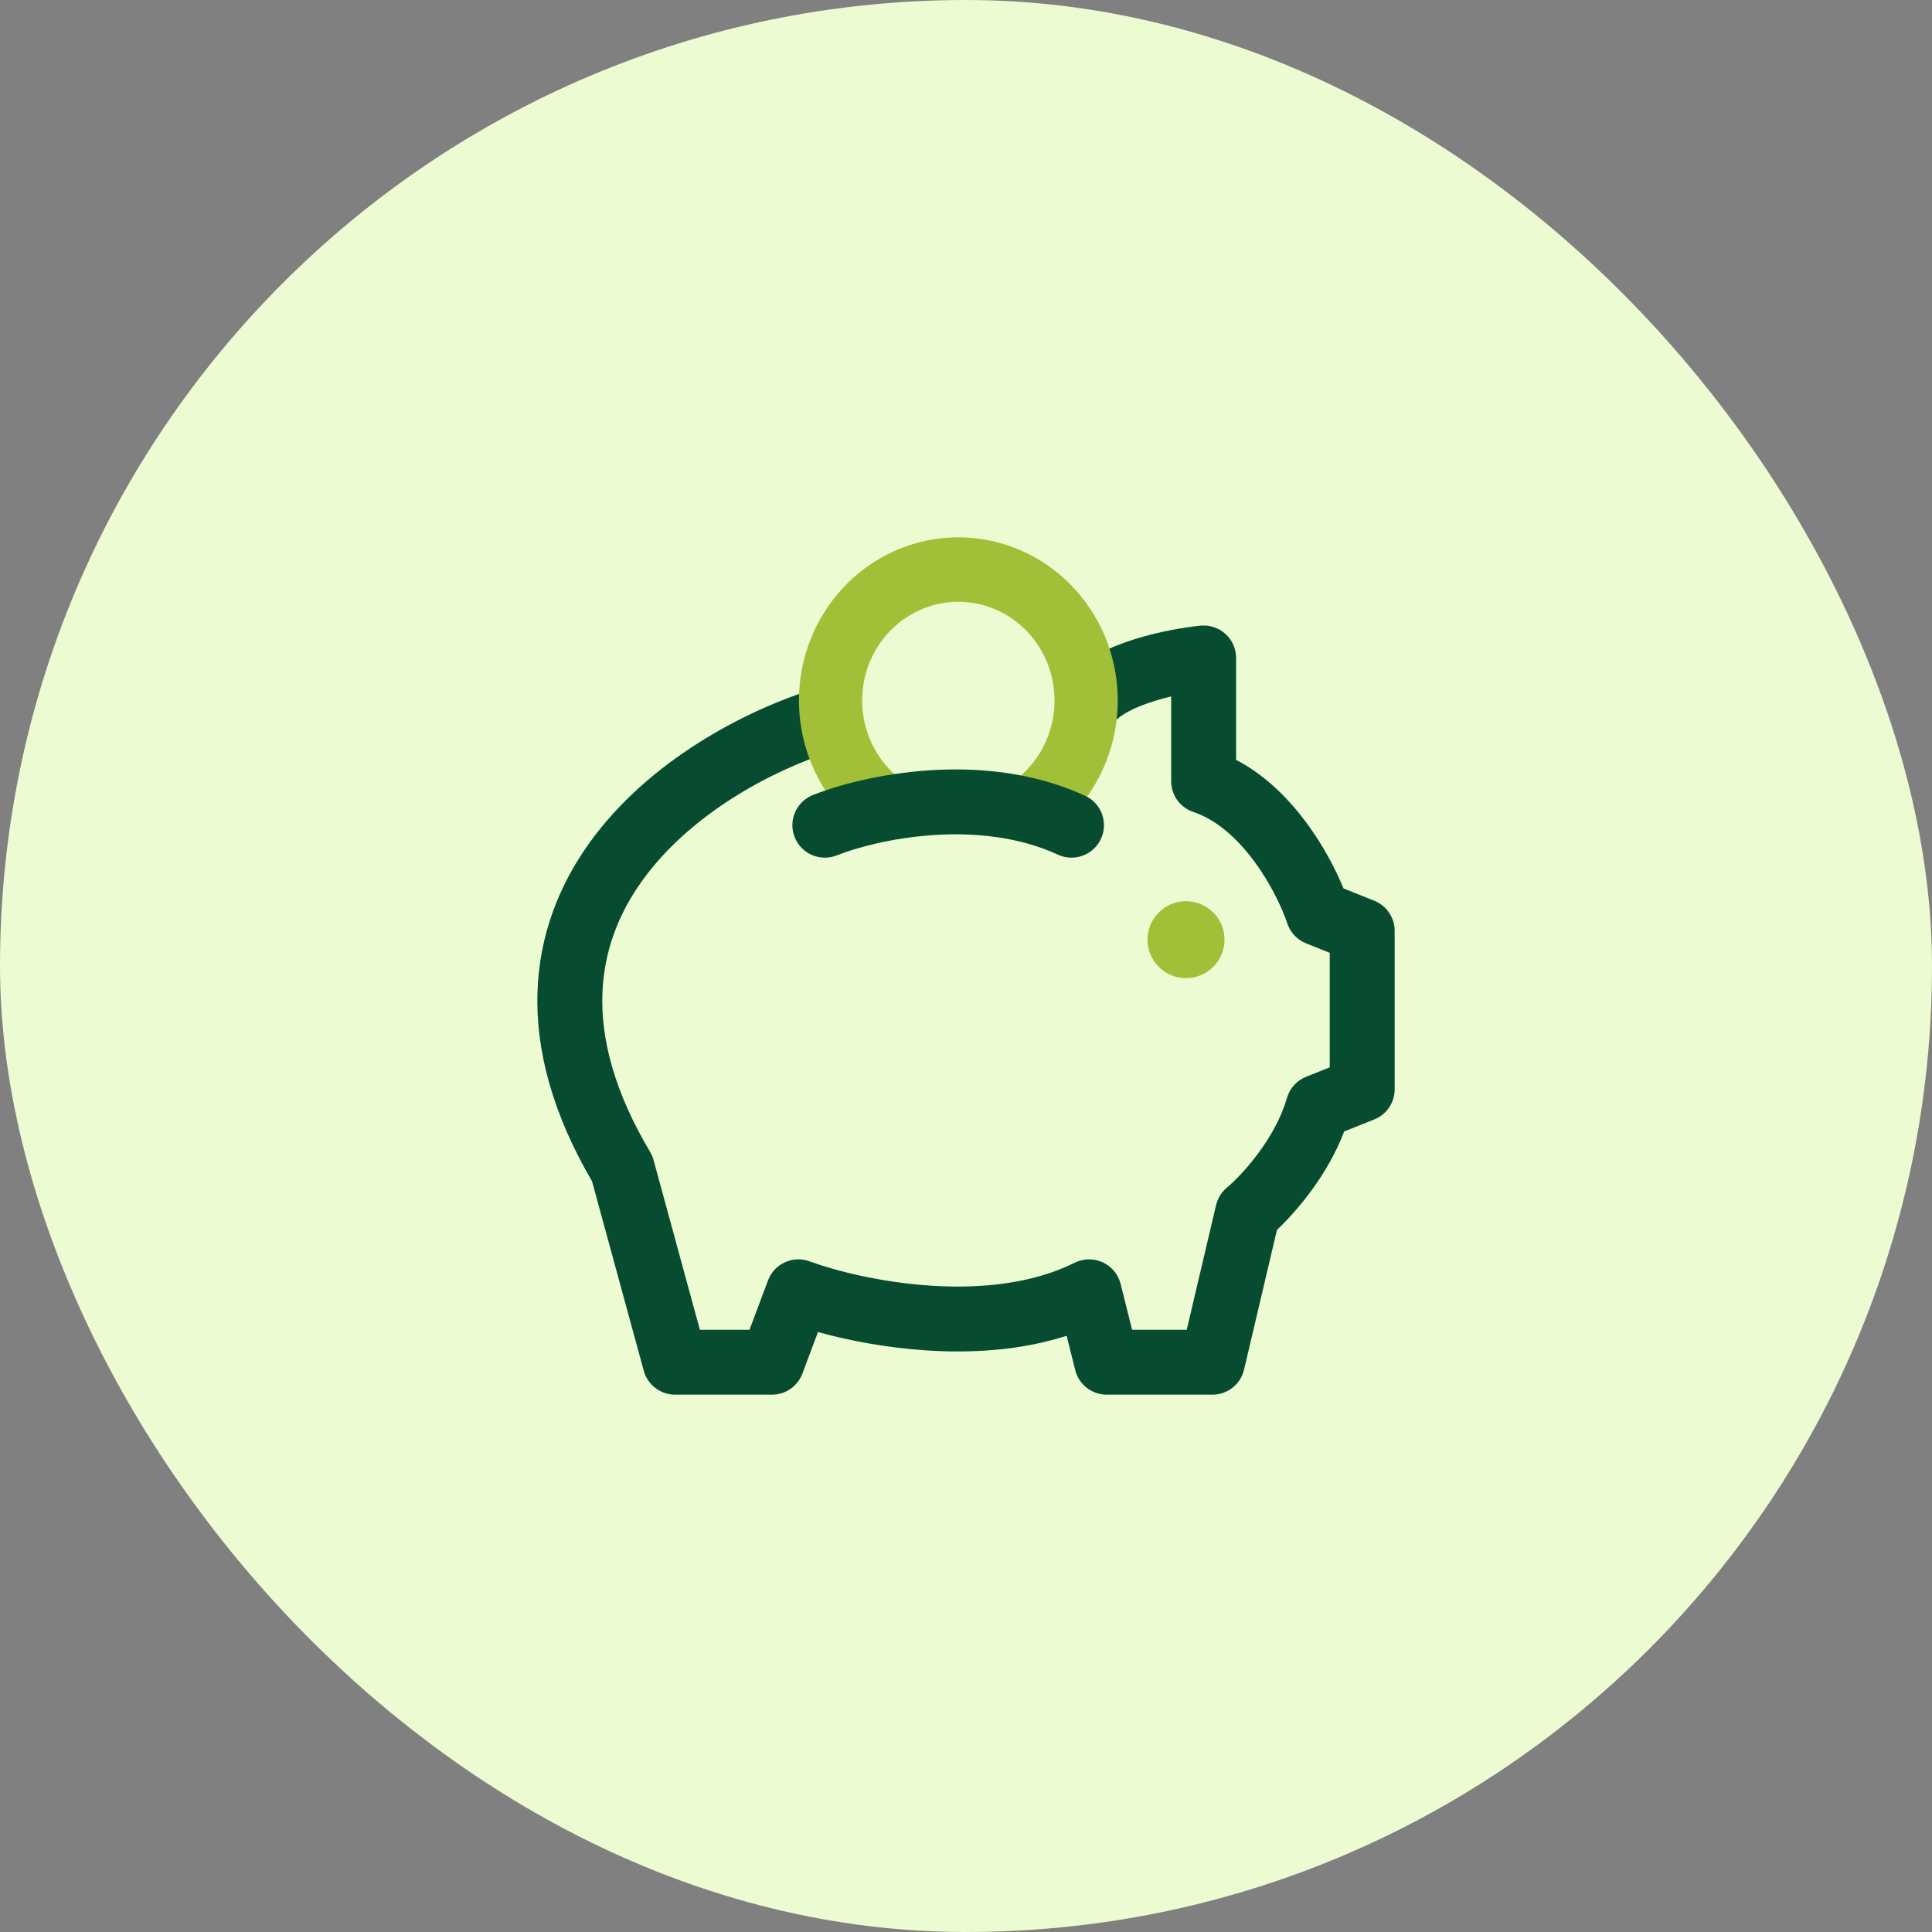 <svg width="80" height="80" viewBox="0 0 80 80" fill="none" xmlns="http://www.w3.org/2000/svg">
<rect x="0" y="0" width="80" height="80" fill="#808080" stroke="none"/>
<rect width="80" height="80" rx="40" fill="#ECFBD2"/>
<path fill-rule="evenodd" clip-rule="evenodd" d="M50.574 26.434C50.803 26.641 50.934 26.935 50.934 27.244V31.618C52.184 32.232 53.167 33.233 53.893 34.212C54.606 35.175 55.124 36.19 55.44 36.981L56.812 37.529C57.228 37.695 57.5 38.097 57.5 38.545V45.106C57.5 45.553 57.228 45.955 56.812 46.121L55.463 46.661C54.787 48.515 53.468 50.037 52.649 50.798L51.27 56.657C51.154 57.151 50.712 57.5 50.205 57.5H45.827C45.325 57.5 44.888 57.158 44.766 56.672L44.345 54.99C42.375 55.673 40.241 55.794 38.34 55.666C36.577 55.547 34.946 55.21 33.718 54.854L32.991 56.79C32.831 57.217 32.422 57.5 31.966 57.5H27.954C27.46 57.5 27.028 57.17 26.898 56.694L24.748 48.816C23.115 46.028 22.44 43.465 22.504 41.139C22.569 38.774 23.395 36.739 24.611 35.046C27.015 31.698 30.962 29.643 33.83 28.752C34.407 28.572 35.02 28.895 35.2 29.471C35.379 30.048 35.057 30.661 34.48 30.84C31.876 31.65 28.418 33.495 26.39 36.321C25.39 37.714 24.743 39.333 24.692 41.199C24.641 43.069 25.184 45.271 26.706 47.828C26.756 47.913 26.795 48.004 26.821 48.099L28.79 55.313H31.208L32.036 53.106C32.247 52.543 32.874 52.256 33.439 52.464C34.501 52.855 36.387 53.342 38.487 53.484C40.597 53.626 42.809 53.411 44.608 52.512C44.905 52.364 45.254 52.358 45.555 52.497C45.857 52.635 46.079 52.903 46.16 53.225L46.682 55.313H49.338L50.599 49.959C50.653 49.728 50.781 49.521 50.963 49.369C51.602 48.837 53.029 47.285 53.53 45.535C53.623 45.209 53.861 44.946 54.175 44.82L55.311 44.366V39.285L54.175 38.831C53.877 38.712 53.645 38.467 53.544 38.161C53.334 37.532 52.856 36.488 52.134 35.514C51.405 34.53 50.508 33.723 49.494 33.385C49.047 33.236 48.745 32.819 48.745 32.348V28.525C48.413 28.596 48.06 28.684 47.715 28.793C46.833 29.069 46.233 29.404 45.991 29.7C45.61 30.169 44.921 30.239 44.452 29.858C43.983 29.477 43.913 28.788 44.294 28.319C44.971 27.489 46.121 27 47.059 26.706C48.052 26.394 49.072 26.222 49.731 26.156C50.039 26.125 50.345 26.226 50.574 26.434Z" fill="#074C31"/>
<path fill-rule="evenodd" clip-rule="evenodd" d="M49.706 25.907C50.084 25.87 50.46 25.994 50.742 26.248C51.023 26.503 51.184 26.865 51.184 27.244V31.464C52.416 32.106 53.381 33.102 54.094 34.064C54.792 35.006 55.306 35.996 55.632 36.788L56.905 37.297C57.415 37.501 57.75 37.995 57.75 38.545V45.106C57.75 45.656 57.415 46.15 56.905 46.354L55.659 46.852C54.97 48.666 53.698 50.151 52.876 50.928L51.513 56.714C51.37 57.321 50.828 57.75 50.205 57.75H45.827C45.211 57.75 44.673 57.331 44.523 56.732L44.168 55.312C42.23 55.934 40.163 56.039 38.323 55.915C36.645 55.802 35.085 55.494 33.871 55.157L33.225 56.878C33.028 57.403 32.526 57.75 31.966 57.75H27.954C27.348 57.75 26.816 57.345 26.657 56.76L24.515 48.914C22.875 46.105 22.189 43.506 22.254 41.132C22.321 38.71 23.168 36.628 24.408 34.9C26.855 31.493 30.857 29.414 33.755 28.513C34.464 28.293 35.218 28.688 35.438 29.397C35.659 30.106 35.263 30.859 34.554 31.079C31.981 31.879 28.578 33.701 26.593 36.467C25.617 37.825 24.991 39.397 24.942 41.206C24.892 43.019 25.418 45.175 26.92 47.7C26.982 47.804 27.03 47.916 27.062 48.033L28.98 55.063H31.035L31.802 53.018C32.062 52.326 32.831 51.974 33.525 52.23C34.567 52.613 36.429 53.094 38.504 53.234C40.591 53.375 42.752 53.16 44.497 52.288C44.861 52.106 45.289 52.099 45.66 52.27C46.03 52.44 46.303 52.769 46.402 53.164L46.877 55.063H49.14L50.355 49.902C50.422 49.618 50.579 49.364 50.803 49.177C51.421 48.663 52.808 47.15 53.289 45.466C53.404 45.066 53.697 44.742 54.083 44.588L55.061 44.197V39.454L54.083 39.063C53.715 38.916 53.432 38.615 53.306 38.241C53.104 37.634 52.638 36.614 51.933 35.662C51.22 34.7 50.361 33.938 49.415 33.622C48.866 33.44 48.496 32.926 48.496 32.348V28.838C48.262 28.893 48.024 28.958 47.79 29.031C47.36 29.166 47.004 29.313 46.731 29.46C46.453 29.608 46.276 29.747 46.185 29.858C45.717 30.433 44.87 30.52 44.294 30.052C43.718 29.583 43.631 28.737 44.1 28.161C44.826 27.27 46.04 26.764 46.984 26.467C47.996 26.15 49.033 25.975 49.706 25.907ZM50.407 26.619C50.23 26.459 49.993 26.381 49.756 26.405C49.111 26.47 48.108 26.639 47.134 26.945C46.203 27.237 45.115 27.708 44.488 28.477C44.194 28.838 44.248 29.37 44.61 29.664C44.971 29.958 45.503 29.904 45.797 29.542C45.949 29.357 46.192 29.18 46.495 29.019C46.802 28.854 47.188 28.696 47.64 28.554C47.994 28.443 48.355 28.352 48.694 28.281C48.767 28.265 48.844 28.284 48.903 28.331C48.962 28.378 48.996 28.45 48.996 28.525V32.348C48.996 32.711 49.228 33.033 49.573 33.148C50.656 33.509 51.591 34.36 52.335 35.365C53.074 36.362 53.563 37.43 53.781 38.082C53.859 38.318 54.038 38.507 54.268 38.599L55.404 39.053C55.499 39.091 55.561 39.183 55.561 39.285V44.366C55.561 44.468 55.499 44.56 55.404 44.598L54.268 45.052C54.026 45.149 53.842 45.353 53.77 45.603C53.251 47.42 51.783 49.012 51.123 49.562C50.983 49.679 50.884 49.838 50.842 50.016L49.581 55.37C49.555 55.483 49.454 55.563 49.338 55.563H46.682C46.567 55.563 46.467 55.485 46.439 55.373L45.917 53.286C45.855 53.038 45.683 52.831 45.451 52.724C45.218 52.617 44.949 52.621 44.72 52.736C42.865 53.663 40.603 53.877 38.47 53.733C36.345 53.59 34.436 53.098 33.352 52.699C32.916 52.538 32.433 52.76 32.27 53.194L31.442 55.401C31.405 55.498 31.312 55.563 31.208 55.563H28.79C28.677 55.563 28.578 55.487 28.548 55.379L26.579 48.165C26.559 48.092 26.53 48.021 26.491 47.956C24.95 45.367 24.389 43.118 24.442 41.192C24.495 39.269 25.162 37.602 26.187 36.175C28.258 33.29 31.772 31.42 34.406 30.602C34.851 30.463 35.099 29.99 34.961 29.546C34.822 29.101 34.349 28.852 33.904 28.991C31.066 29.873 27.175 31.904 24.814 35.191C23.623 36.851 22.817 38.838 22.754 41.146C22.692 43.417 23.349 45.934 24.964 48.69C24.975 48.709 24.983 48.729 24.989 48.75L27.139 56.628C27.239 56.995 27.573 57.25 27.954 57.25H31.966C32.318 57.25 32.633 57.032 32.757 56.703L33.483 54.766C33.529 54.644 33.662 54.577 33.787 54.614C35.001 54.966 36.614 55.299 38.357 55.416C40.238 55.543 42.335 55.423 44.263 54.754C44.329 54.73 44.402 54.736 44.464 54.77C44.526 54.803 44.571 54.861 44.587 54.929L45.008 56.611C45.102 56.986 45.44 57.25 45.827 57.25H50.205C50.596 57.25 50.937 56.981 51.026 56.6L52.406 50.74C52.417 50.692 52.443 50.648 52.479 50.614C53.281 49.87 54.571 48.379 55.228 46.575C55.253 46.508 55.304 46.455 55.37 46.429L56.719 45.889C57.04 45.761 57.25 45.451 57.25 45.106V38.545C57.25 38.2 57.04 37.89 56.719 37.761L55.347 37.213C55.284 37.188 55.233 37.137 55.208 37.074C54.899 36.3 54.391 35.305 53.692 34.361C52.98 33.4 52.026 32.432 50.824 31.842C50.738 31.8 50.684 31.713 50.684 31.618V27.244C50.684 27.006 50.583 26.779 50.407 26.619Z" fill="#074C31"/>
<path d="M50.204 38.909C50.204 39.513 49.714 40.003 49.11 40.003C48.506 40.003 48.016 39.513 48.016 38.909C48.016 38.305 48.506 37.816 49.11 37.816C49.714 37.816 50.204 38.305 50.204 38.909Z" fill="#A1C038"/>
<path fill-rule="evenodd" clip-rule="evenodd" d="M49.11 38.316C48.782 38.316 48.516 38.582 48.516 38.909C48.516 39.237 48.782 39.503 49.11 39.503C49.439 39.503 49.704 39.237 49.704 38.909C49.704 38.582 49.439 38.316 49.11 38.316ZM47.516 38.909C47.516 38.029 48.23 37.316 49.11 37.316C49.99 37.316 50.704 38.029 50.704 38.909C50.704 39.79 49.99 40.503 49.11 40.503C48.23 40.503 47.516 39.79 47.516 38.909Z" fill="#A1C038"/>
<path d="M43.069 34.508C44.215 33.768 45.1 32.672 45.595 31.38C46.09 30.088 46.168 28.668 45.819 27.327C45.469 25.986 44.71 24.795 43.653 23.928C42.595 23.06 41.295 22.562 39.941 22.505C38.587 22.449 37.252 22.838 36.129 23.614C35.006 24.391 34.156 25.515 33.701 26.823C33.247 28.13 33.212 29.552 33.603 30.881C33.994 32.21 34.789 33.376 35.873 34.209L37.143 32.474C36.421 31.919 35.891 31.142 35.63 30.256C35.37 29.37 35.392 28.422 35.695 27.55C35.998 26.679 36.565 25.929 37.314 25.411C38.062 24.893 38.953 24.634 39.855 24.672C40.758 24.709 41.625 25.042 42.33 25.62C43.035 26.198 43.541 26.993 43.773 27.887C44.006 28.78 43.954 29.727 43.624 30.588C43.294 31.45 42.704 32.181 41.94 32.674L43.069 34.508Z" fill="#A1C038"/>
<path fill-rule="evenodd" clip-rule="evenodd" d="M35.987 23.409C37.154 22.601 38.543 22.197 39.952 22.256C41.36 22.314 42.712 22.833 43.811 23.734C44.91 24.636 45.698 25.873 46.06 27.264C46.423 28.655 46.342 30.129 45.828 31.47C45.315 32.811 44.396 33.949 43.204 34.718L42.99 34.857L41.599 32.596L41.805 32.464C42.523 32 43.08 31.312 43.391 30.499C43.702 29.687 43.751 28.793 43.532 27.95C43.312 27.106 42.835 26.358 42.171 25.813C41.508 25.269 40.693 24.957 39.845 24.922C38.997 24.886 38.16 25.13 37.456 25.617C36.752 26.104 36.217 26.81 35.931 27.632C35.646 28.455 35.624 29.349 35.87 30.185C36.116 31.021 36.616 31.753 37.296 32.276L37.489 32.425L35.924 34.563L35.721 34.407C34.594 33.541 33.769 32.331 33.363 30.952C32.958 29.573 32.993 28.098 33.465 26.741C33.937 25.384 34.82 24.216 35.987 23.409ZM39.931 22.755C38.632 22.701 37.35 23.074 36.271 23.82C35.193 24.566 34.375 25.647 33.937 26.905C33.5 28.163 33.467 29.532 33.843 30.811C34.195 32.006 34.886 33.064 35.826 33.85L36.801 32.518C36.133 31.945 35.642 31.183 35.39 30.326C35.115 29.39 35.139 28.389 35.459 27.468C35.779 26.547 36.379 25.754 37.172 25.206C37.964 24.657 38.908 24.382 39.866 24.422C40.823 24.462 41.742 24.814 42.488 25.427C43.235 26.039 43.769 26.879 44.015 27.823C44.261 28.768 44.206 29.768 43.858 30.678C43.539 31.511 42.989 32.229 42.278 32.745L43.145 34.155C44.143 33.45 44.916 32.453 45.361 31.291C45.837 30.048 45.913 28.681 45.577 27.39C45.24 26.1 44.51 24.954 43.494 24.121C42.478 23.287 41.23 22.809 39.931 22.755Z" fill="#A1C038"/>
<path fill-rule="evenodd" clip-rule="evenodd" d="M38.599 34.332C36.862 34.452 35.368 34.863 34.562 35.186C34.001 35.41 33.364 35.137 33.139 34.577C32.915 34.016 33.188 33.379 33.749 33.155C34.766 32.748 36.483 32.285 38.448 32.15C40.413 32.014 42.71 32.201 44.827 33.177C45.376 33.431 45.616 34.08 45.362 34.629C45.109 35.177 44.459 35.416 43.91 35.163C42.234 34.39 40.336 34.212 38.599 34.332Z" fill="#074C31"/>
<path fill-rule="evenodd" clip-rule="evenodd" d="M38.431 31.9C40.422 31.763 42.765 31.951 44.932 32.95C45.606 33.261 45.901 34.06 45.589 34.733C45.278 35.407 44.479 35.701 43.806 35.39C42.179 34.64 40.327 34.463 38.616 34.581C36.905 34.699 35.437 35.105 34.654 35.418C33.965 35.693 33.183 35.358 32.907 34.669C32.631 33.98 32.967 33.198 33.656 32.923C34.697 32.507 36.439 32.038 38.431 31.9ZM44.723 33.404C42.656 32.451 40.404 32.266 38.465 32.399C36.526 32.533 34.835 32.99 33.842 33.387C33.409 33.56 33.198 34.051 33.371 34.484C33.544 34.916 34.036 35.127 34.469 34.954C35.3 34.621 36.818 34.204 38.581 34.082C40.345 33.961 42.288 34.14 44.015 34.936C44.438 35.132 44.94 34.947 45.135 34.524C45.331 34.101 45.146 33.6 44.723 33.404Z" fill="#074C31"/>
</svg>
